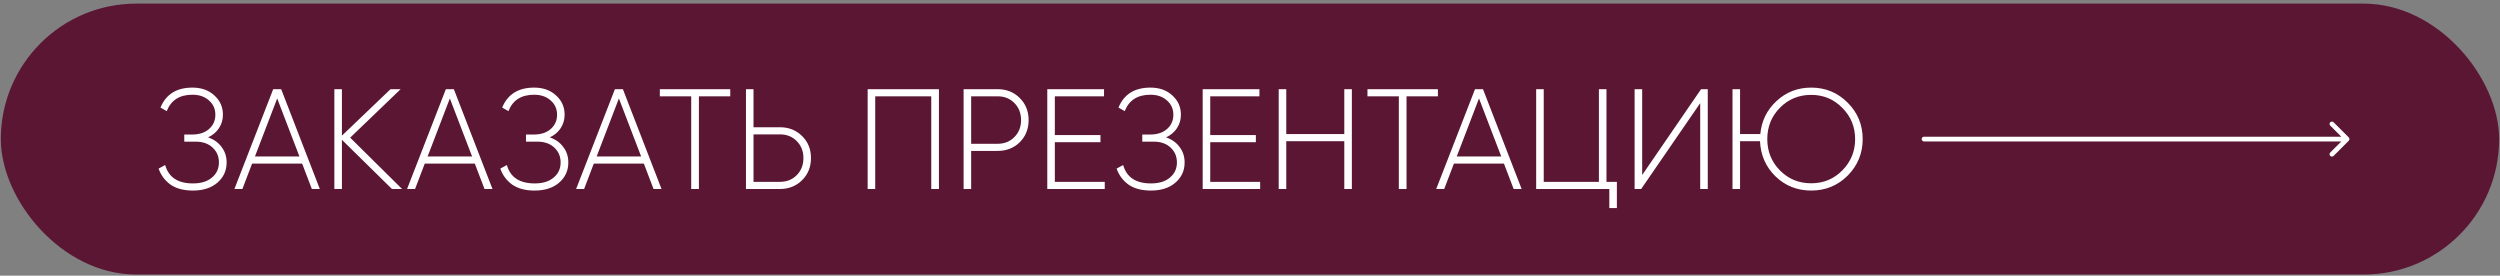 <?xml version="1.0" encoding="UTF-8"?> <svg xmlns="http://www.w3.org/2000/svg" width="526" height="58" viewBox="0 0 526 58" fill="none"><rect x="0" y="0" width="526" height="58" fill="#808080" stroke="none"/><rect x="0.172" y="0.762" width="525.648" height="57" rx="28.5" fill="#5B1634"></rect><path d="M43.782 28.902C45.002 29.322 45.952 30.002 46.632 30.942C47.332 31.862 47.682 32.942 47.682 34.182C47.682 35.902 47.032 37.322 45.732 38.442C44.452 39.542 42.742 40.092 40.602 40.092C38.642 40.092 37.062 39.672 35.862 38.832C34.682 37.972 33.852 36.852 33.372 35.472L34.752 34.722C35.472 37.302 37.422 38.592 40.602 38.592C42.302 38.592 43.632 38.182 44.592 37.362C45.572 36.542 46.062 35.482 46.062 34.182C46.062 32.922 45.622 31.882 44.742 31.062C43.862 30.222 42.662 29.802 41.142 29.802H38.772V28.302H40.452C41.932 28.302 43.112 27.912 43.992 27.132C44.872 26.352 45.312 25.352 45.312 24.132C45.312 22.912 44.862 21.912 43.962 21.132C43.082 20.332 41.922 19.932 40.482 19.932C37.782 19.932 35.982 21.082 35.082 23.382L33.762 22.632C34.922 19.832 37.162 18.432 40.482 18.432C42.382 18.432 43.922 18.982 45.102 20.082C46.302 21.162 46.902 22.512 46.902 24.132C46.902 25.192 46.622 26.142 46.062 26.982C45.522 27.802 44.762 28.442 43.782 28.902ZM65.611 39.762L63.571 34.422H53.041L51.001 39.762H49.321L57.481 18.762H59.161L67.291 39.762H65.611ZM53.641 32.922H63.001L58.321 20.712L53.641 32.922ZM84.598 39.762H82.468L71.938 29.412V39.762H70.348V18.762H71.938V28.542L82.168 18.762H84.298L73.678 28.962L84.598 39.762ZM101.939 39.762L99.899 34.422H89.369L87.329 39.762H85.649L93.809 18.762H95.489L103.619 39.762H101.939ZM89.969 32.922H99.329L94.649 20.712L89.969 32.922ZM115.676 28.902C116.896 29.322 117.846 30.002 118.526 30.942C119.226 31.862 119.576 32.942 119.576 34.182C119.576 35.902 118.926 37.322 117.626 38.442C116.346 39.542 114.636 40.092 112.496 40.092C110.536 40.092 108.956 39.672 107.756 38.832C106.576 37.972 105.746 36.852 105.266 35.472L106.646 34.722C107.366 37.302 109.316 38.592 112.496 38.592C114.196 38.592 115.526 38.182 116.486 37.362C117.466 36.542 117.956 35.482 117.956 34.182C117.956 32.922 117.516 31.882 116.636 31.062C115.756 30.222 114.556 29.802 113.036 29.802H110.666V28.302H112.346C113.826 28.302 115.006 27.912 115.886 27.132C116.766 26.352 117.206 25.352 117.206 24.132C117.206 22.912 116.756 21.912 115.856 21.132C114.976 20.332 113.816 19.932 112.376 19.932C109.676 19.932 107.876 21.082 106.976 23.382L105.656 22.632C106.816 19.832 109.056 18.432 112.376 18.432C114.276 18.432 115.816 18.982 116.996 20.082C118.196 21.162 118.796 22.512 118.796 24.132C118.796 25.192 118.516 26.142 117.956 26.982C117.416 27.802 116.656 28.442 115.676 28.902ZM137.506 39.762L135.466 34.422H124.936L122.896 39.762H121.216L129.376 18.762H131.056L139.186 39.762H137.506ZM125.536 32.922H134.896L130.216 20.712L125.536 32.922ZM153.649 18.762V20.262H147.049V39.762H145.429V20.262H138.829V18.762H153.649ZM164.09 26.772C165.97 26.772 167.53 27.392 168.77 28.632C170.01 29.852 170.63 31.392 170.63 33.252C170.63 35.112 170.01 36.662 168.77 37.902C167.53 39.142 165.97 39.762 164.09 39.762H156.95V18.762H158.54V26.772H164.09ZM164.09 38.262C165.53 38.262 166.71 37.792 167.63 36.852C168.57 35.912 169.04 34.712 169.04 33.252C169.04 31.812 168.57 30.622 167.63 29.682C166.71 28.742 165.53 28.272 164.09 28.272H158.54V38.262H164.09ZM197.555 18.762V39.762H195.935V20.262H184.145V39.762H182.555V18.762H197.555ZM209.881 18.762C211.761 18.762 213.321 19.382 214.561 20.622C215.801 21.862 216.421 23.412 216.421 25.272C216.421 27.132 215.801 28.682 214.561 29.922C213.321 31.142 211.761 31.752 209.881 31.752H204.331V39.762H202.741V18.762H209.881ZM209.881 30.252C211.321 30.252 212.501 29.782 213.421 28.842C214.361 27.902 214.831 26.712 214.831 25.272C214.831 23.812 214.361 22.612 213.421 21.672C212.501 20.732 211.321 20.262 209.881 20.262H204.331V30.252H209.881ZM221.938 38.262H232.438V39.762H220.348V18.762H232.288V20.262H221.938V28.422H231.538V29.922H221.938V38.262ZM245.344 28.902C246.564 29.322 247.514 30.002 248.194 30.942C248.894 31.862 249.244 32.942 249.244 34.182C249.244 35.902 248.594 37.322 247.294 38.442C246.014 39.542 244.304 40.092 242.164 40.092C240.204 40.092 238.624 39.672 237.424 38.832C236.244 37.972 235.414 36.852 234.934 35.472L236.314 34.722C237.034 37.302 238.984 38.592 242.164 38.592C243.864 38.592 245.194 38.182 246.154 37.362C247.134 36.542 247.624 35.482 247.624 34.182C247.624 32.922 247.184 31.882 246.304 31.062C245.424 30.222 244.224 29.802 242.704 29.802H240.334V28.302H242.014C243.494 28.302 244.674 27.912 245.554 27.132C246.434 26.352 246.874 25.352 246.874 24.132C246.874 22.912 246.424 21.912 245.524 21.132C244.644 20.332 243.484 19.932 242.044 19.932C239.344 19.932 237.544 21.082 236.644 23.382L235.324 22.632C236.484 19.832 238.724 18.432 242.044 18.432C243.944 18.432 245.484 18.982 246.664 20.082C247.864 21.162 248.464 22.512 248.464 24.132C248.464 25.192 248.184 26.142 247.624 26.982C247.084 27.802 246.324 28.442 245.344 28.902ZM254.634 38.262H265.134V39.762H253.044V18.762H264.984V20.262H254.634V28.422H264.234V29.922H254.634V38.262ZM282.84 18.762H284.43V39.762H282.84V29.712H270.63V39.762H269.04V18.762H270.63V28.212H282.84V18.762ZM302.535 18.762V20.262H295.935V39.762H294.315V20.262H287.715V18.762H302.535ZM318.472 39.762L316.432 34.422H305.902L303.862 39.762H302.182L310.342 18.762H312.022L320.152 39.762H318.472ZM306.502 32.922H315.862L311.182 20.712L306.502 32.922ZM338 38.262H340.19V43.782H338.6V39.762H323.21V18.762H324.8V38.262H336.41V18.762H338V38.262ZM357.723 39.762V21.702L345.303 39.762H343.923V18.762H345.513V36.822L357.903 18.762H359.313V39.762H357.723ZM381.078 18.432C384.098 18.432 386.658 19.492 388.758 21.612C390.858 23.712 391.908 26.262 391.908 29.262C391.908 32.262 390.858 34.822 388.758 36.942C386.658 39.042 384.098 40.092 381.078 40.092C378.118 40.092 375.608 39.092 373.548 37.092C371.508 35.092 370.428 32.632 370.308 29.712H366.108V39.762H364.518V18.762H366.108V28.212H370.368C370.628 25.432 371.768 23.112 373.788 21.252C375.808 19.372 378.238 18.432 381.078 18.432ZM381.078 38.562C383.658 38.562 385.838 37.662 387.618 35.862C389.418 34.042 390.318 31.842 390.318 29.262C390.318 26.682 389.418 24.492 387.618 22.692C385.838 20.872 383.658 19.962 381.078 19.962C378.478 19.962 376.288 20.862 374.508 22.662C372.728 24.462 371.838 26.662 371.838 29.262C371.838 31.862 372.728 34.062 374.508 35.862C376.288 37.662 378.478 38.562 381.078 38.562Z" fill="white"></path><path d="M404.82 28.762C404.544 28.762 404.32 28.986 404.32 29.262C404.32 29.538 404.544 29.762 404.82 29.762L404.82 28.762ZM494.174 29.615C494.369 29.42 494.369 29.103 494.174 28.908L490.992 25.726C490.797 25.531 490.48 25.531 490.285 25.726C490.09 25.921 490.09 26.238 490.285 26.433L493.113 29.262L490.285 32.09C490.09 32.285 490.09 32.602 490.285 32.797C490.48 32.992 490.797 32.992 490.992 32.797L494.174 29.615ZM404.82 29.762L493.82 29.762L493.82 28.762L404.82 28.762L404.82 29.762Z" fill="white"></path></svg> 